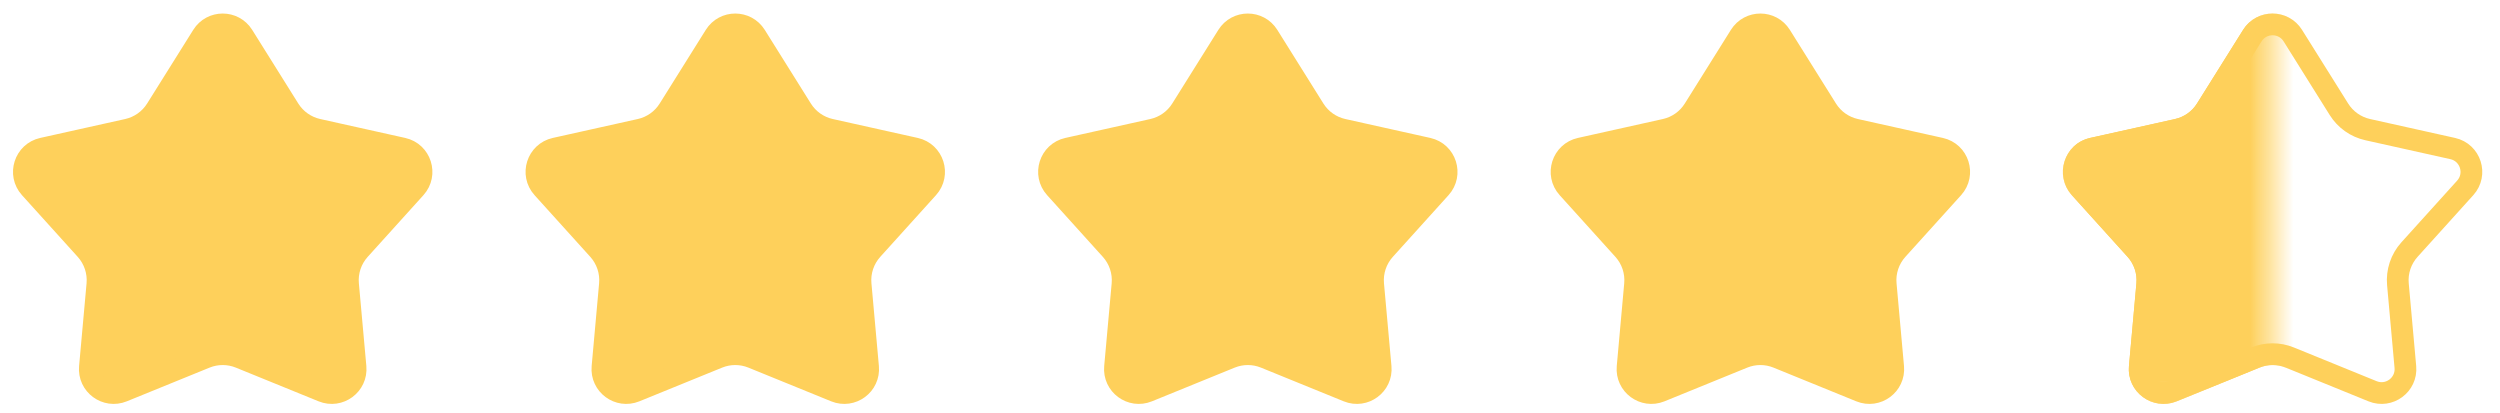 <svg width="115" height="19" viewBox="0 0 115 19" fill="none" xmlns="http://www.w3.org/2000/svg">
<path d="M105.469 1.638L107.592 5.028C107.89 5.504 108.366 5.841 108.914 5.963L112.824 6.833C113.646 7.016 113.965 8.017 113.401 8.642L110.836 11.481C110.444 11.915 110.251 12.493 110.304 13.076L110.647 16.882C110.721 17.701 109.901 18.308 109.139 17.998L105.33 16.447C104.822 16.24 104.254 16.24 103.747 16.447L99.938 17.998C99.176 18.308 98.356 17.701 98.43 16.882L98.773 13.076C98.826 12.493 98.633 11.915 98.241 11.481L95.676 8.642C95.112 8.017 95.431 7.016 96.253 6.833L100.162 5.963C100.711 5.841 101.187 5.504 101.485 5.028L103.607 1.638C104.038 0.951 105.039 0.951 105.469 1.638Z" stroke="#FED05B"/>
<mask id="mask0_1746_4117" style="mask-type:alpha" maskUnits="userSpaceOnUse" x="94" y="0" width="11" height="19">
<rect x="94.892" y="0.353" width="9.645" height="18.228" fill="#D9D9D9"/>
</mask>
<g mask="url(#mask0_1746_4117)">
<path d="M103.184 1.373C103.81 0.373 105.267 0.373 105.893 1.373L108.016 4.763C108.243 5.125 108.606 5.382 109.023 5.475L112.933 6.345C114.128 6.611 114.593 8.068 113.772 8.977L111.207 11.816C110.909 12.147 110.762 12.587 110.802 13.031L111.145 16.837C111.253 18.029 110.059 18.913 108.95 18.461L105.141 16.91C104.755 16.753 104.322 16.753 103.936 16.91L100.126 18.461C99.017 18.913 97.824 18.029 97.932 16.837L98.275 13.031C98.315 12.587 98.168 12.147 97.87 11.816L95.305 8.977C94.484 8.068 94.948 6.611 96.144 6.345L100.054 5.475C100.471 5.382 100.834 5.125 101.061 4.763L103.184 1.373Z" fill="#FED05B"/>
</g>
<path d="M34.754 1.638L36.876 5.028C37.174 5.504 37.65 5.841 38.198 5.963L42.108 6.833C42.93 7.016 43.249 8.017 42.685 8.642L40.12 11.481C39.728 11.915 39.535 12.493 39.588 13.076L39.931 16.882C40.005 17.701 39.185 18.308 38.423 17.998L34.614 16.447C34.106 16.24 33.538 16.24 33.031 16.447L29.222 17.998C28.46 18.308 27.64 17.701 27.714 16.882L28.057 13.076C28.11 12.493 27.917 11.915 27.525 11.481L24.96 8.642C24.396 8.017 24.715 7.016 25.537 6.833L29.447 5.963C29.995 5.841 30.471 5.504 30.769 5.028L32.891 1.638C33.322 0.951 34.323 0.951 34.754 1.638Z" fill="#FED05B" stroke="#FED05B"/>
<path d="M58.331 1.638L60.453 5.028C60.751 5.504 61.228 5.841 61.776 5.963L65.686 6.833C66.507 7.016 66.826 8.017 66.262 8.642L63.698 11.481C63.306 11.915 63.113 12.493 63.165 13.076L63.509 16.882C63.583 17.701 62.763 18.308 62.001 17.998L58.191 16.447C57.684 16.24 57.116 16.24 56.609 16.447L52.8 17.998C52.037 18.308 51.217 17.701 51.291 16.882L51.635 13.076C51.687 12.493 51.494 11.915 51.102 11.481L48.538 8.642C47.974 8.017 48.293 7.016 49.114 6.833L53.024 5.963C53.572 5.841 54.049 5.504 54.347 5.028L56.469 1.638C56.899 0.951 57.901 0.951 58.331 1.638Z" fill="#FED05B" stroke="#FED05B"/>
<path d="M81.909 1.638L84.031 5.028C84.329 5.504 84.805 5.841 85.353 5.963L89.263 6.833C90.085 7.016 90.404 8.017 89.84 8.642L87.275 11.481C86.883 11.915 86.69 12.493 86.743 13.076L87.086 16.882C87.16 17.701 86.34 18.308 85.578 17.998L81.769 16.447C81.262 16.24 80.694 16.24 80.186 16.447L76.377 17.998C75.615 18.308 74.795 17.701 74.869 16.882L75.212 13.076C75.265 12.493 75.072 11.915 74.68 11.481L72.115 8.642C71.551 8.017 71.87 7.016 72.692 6.833L76.602 5.963C77.15 5.841 77.626 5.504 77.924 5.028L80.046 1.638C80.477 0.951 81.478 0.951 81.909 1.638Z" fill="#FED05B" stroke="#FED05B"/>
<path d="M11.176 1.638L13.298 5.028C13.596 5.504 14.073 5.841 14.621 5.963L18.531 6.833C19.352 7.016 19.671 8.017 19.107 8.642L16.543 11.481C16.15 11.915 15.957 12.493 16.01 13.076L16.354 16.882C16.428 17.701 15.607 18.308 14.845 17.998L11.036 16.447C10.529 16.24 9.961 16.24 9.453 16.447L5.644 17.998C4.882 18.308 4.062 17.701 4.136 16.882L4.48 13.076C4.532 12.493 4.339 11.915 3.947 11.481L1.382 8.642C0.818 8.017 1.137 7.016 1.959 6.833L5.869 5.963C6.417 5.841 6.893 5.504 7.191 5.028L9.314 1.638C9.744 0.951 10.745 0.951 11.176 1.638Z" fill="#FED05B" stroke="#FED05B"/>
</svg>
